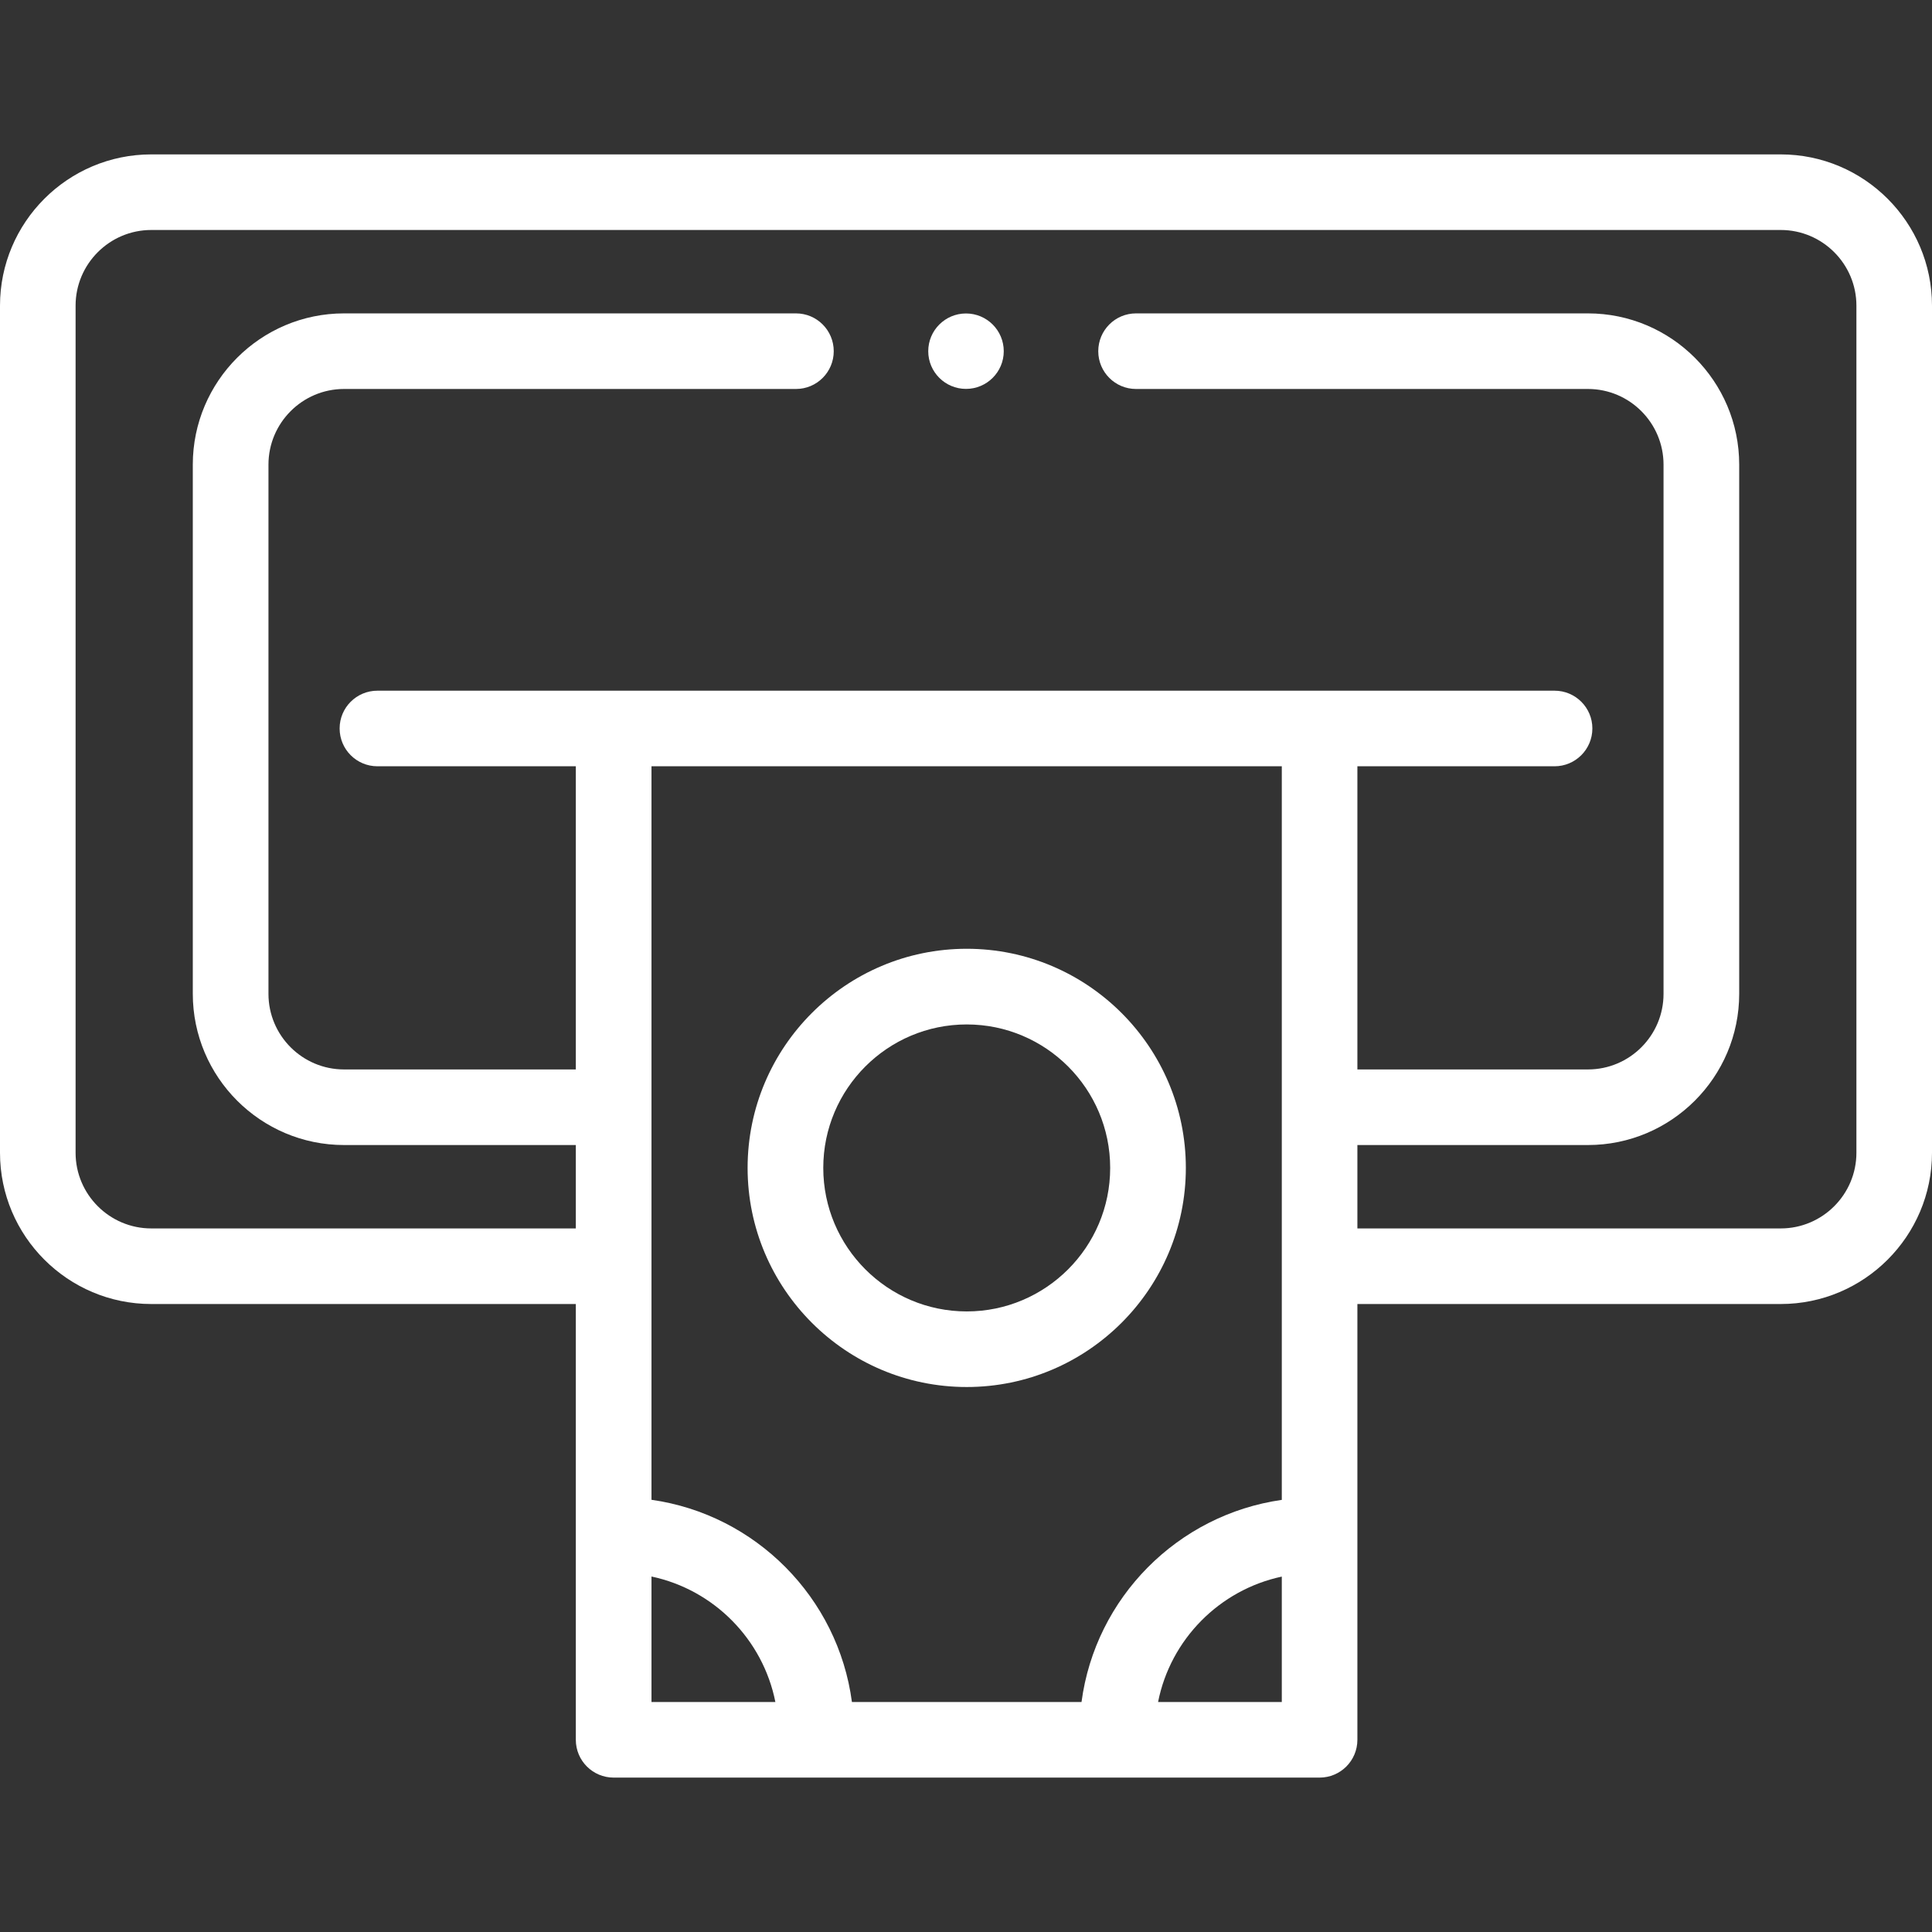 <svg width="24" height="24" viewBox="0 0 24 24" fill="none" xmlns="http://www.w3.org/2000/svg">
<rect x="0" y="0" width="24" height="24" fill="#333333" stroke="none"/>
<g clip-path="url(#clip0_487_80)">
<path d="M22.121 1.918H1.879C0.843 1.918 0 2.761 0 3.797V14.32C0 15.356 0.843 16.199 1.879 16.199H7.153V21.612C7.153 21.872 7.364 22.082 7.623 22.082H16.392C16.652 22.082 16.862 21.872 16.862 21.612V16.199H22.121C23.157 16.199 24 15.356 24 14.32V3.797C24 2.761 23.157 1.918 22.121 1.918ZM15.923 9.519V18.632C14.63 18.816 13.607 19.846 13.435 21.143H10.583C10.411 19.846 9.387 18.814 8.093 18.631V9.519H15.923ZM8.093 19.584C8.868 19.748 9.477 20.364 9.632 21.143H8.093V19.584ZM14.386 21.143C14.54 20.365 15.149 19.75 15.923 19.585V21.143H14.386ZM23.061 14.32C23.061 14.838 22.639 15.26 22.121 15.26H16.862V14.224H19.726C20.762 14.224 21.605 13.381 21.605 12.345V5.772C21.605 4.736 20.762 3.893 19.726 3.893H14.112C13.853 3.893 13.643 4.103 13.643 4.363C13.643 4.622 13.853 4.832 14.112 4.832H19.726C20.244 4.832 20.665 5.254 20.665 5.772V12.346C20.665 12.864 20.244 13.285 19.726 13.285H16.862V9.519H19.311C19.57 9.519 19.781 9.309 19.781 9.049C19.781 8.79 19.571 8.58 19.311 8.58H4.689C4.429 8.58 4.219 8.79 4.219 9.049C4.219 9.309 4.429 9.519 4.689 9.519H7.153V13.285H4.274C3.756 13.285 3.335 12.864 3.335 12.346V5.772C3.335 5.254 3.756 4.832 4.274 4.832H9.888C10.147 4.832 10.357 4.622 10.357 4.363C10.357 4.103 10.147 3.893 9.888 3.893H4.274C3.238 3.893 2.395 4.736 2.395 5.772V12.345C2.395 13.381 3.238 14.224 4.274 14.224H7.153V15.26H1.879C1.361 15.26 0.939 14.838 0.939 14.32V3.797C0.939 3.279 1.361 2.857 1.879 2.857H22.121C22.639 2.857 23.061 3.279 23.061 3.797V14.32H23.061Z" fill="white"/>
<path d="M12.009 17.23C13.51 17.23 14.731 16.009 14.731 14.508C14.731 13.007 13.51 11.786 12.009 11.786C10.508 11.786 9.287 13.007 9.287 14.508C9.287 16.009 10.508 17.23 12.009 17.23ZM12.009 12.726C12.992 12.726 13.791 13.525 13.791 14.508C13.791 15.491 12.992 16.291 12.009 16.291C11.026 16.291 10.227 15.491 10.227 14.508C10.227 13.525 11.026 12.726 12.009 12.726Z" fill="white"/>
<path d="M12 4.831C12.259 4.831 12.469 4.621 12.469 4.363C12.469 4.104 12.259 3.894 12 3.894C11.741 3.894 11.531 4.104 11.531 4.363C11.531 4.621 11.741 4.831 12 4.831Z" fill="white"/>
</g>
<defs>
<clipPath id="clip0_487_80">
<rect width="24" height="24" fill="white"/>
</clipPath>
</defs>
</svg>
